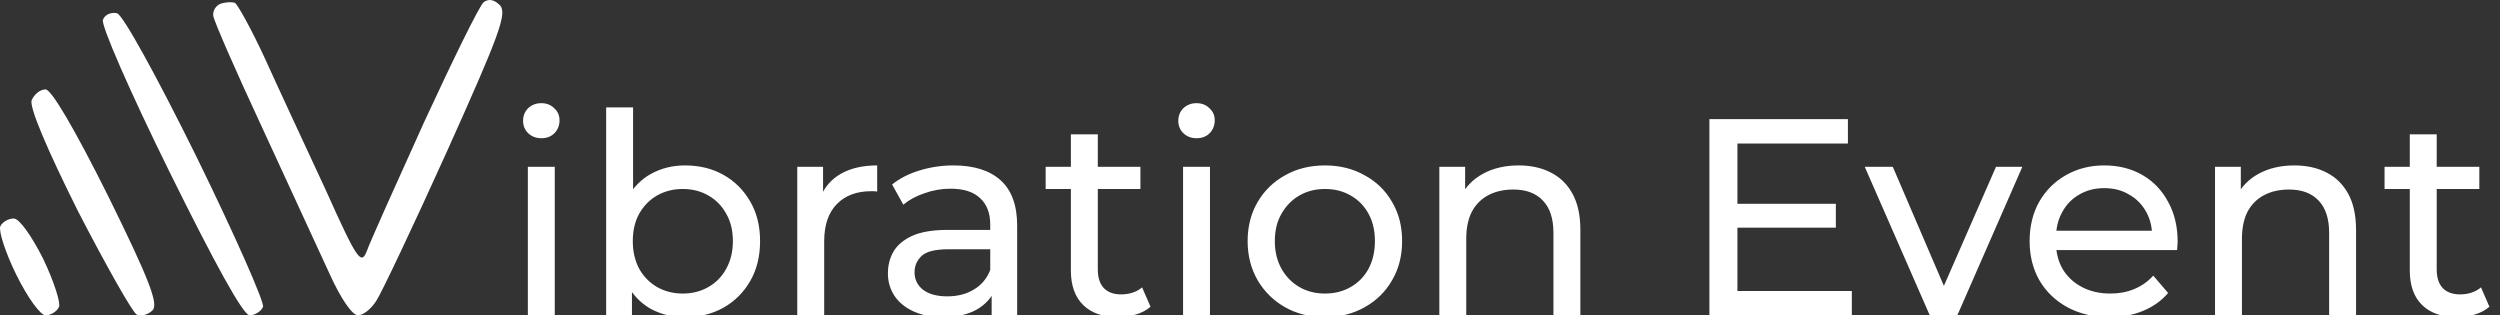 <svg width="214" height="27" viewBox="0 0 214 27" fill="none" xmlns="http://www.w3.org/2000/svg">
<rect x="0" y="0" width="214" height="27" fill="#333333" stroke="none"/>
<g clip-path="url(#clip0_23_17)">
<path d="M18.911 0.305C18.474 0.471 18.201 0.913 18.256 1.355C18.311 1.797 20.221 6.162 22.513 11.079C24.805 16.052 27.37 21.632 28.244 23.51C29.172 25.555 30.154 26.991 30.645 26.991C31.082 26.991 31.791 26.439 32.228 25.721C32.664 25.058 35.393 19.311 38.286 12.902C42.707 3.068 43.416 1.189 42.816 0.471C42.307 -0.045 41.834 -0.137 41.397 0.195C41.015 0.526 38.777 5.112 36.321 10.416C33.92 15.72 31.682 20.693 31.409 21.466C30.918 22.737 30.59 22.295 27.862 16.217C26.17 12.571 23.823 7.543 22.677 5.001C21.531 2.515 20.33 0.36 20.112 0.25C19.839 0.139 19.293 0.195 18.911 0.305ZM8.814 1.686C8.596 2.073 11.161 7.93 14.49 14.67C18.365 22.516 20.821 26.991 21.367 26.991C21.803 26.991 22.349 26.66 22.513 26.273C22.677 25.942 20.112 20.14 16.837 13.455C13.399 6.493 10.506 1.244 10.015 1.134C9.523 1.023 8.978 1.244 8.814 1.686ZM2.701 8.593C2.537 9.256 4.011 12.736 6.685 18.096C9.087 22.737 11.325 26.715 11.707 26.936C12.089 27.102 12.689 26.936 13.071 26.549C13.562 25.997 12.798 23.953 9.251 16.77C6.358 10.969 4.393 7.653 3.902 7.653C3.411 7.653 2.92 8.095 2.701 8.593ZM0.027 19.367C-0.137 19.753 0.464 21.632 1.391 23.51C2.374 25.5 3.465 26.991 3.902 26.991C4.339 26.991 4.884 26.66 5.048 26.273C5.212 25.942 4.611 24.063 3.684 22.129C2.701 20.195 1.664 18.704 1.173 18.704C0.682 18.704 0.191 19.035 0.027 19.367Z" fill="white"/>
<path d="M45.184 27V14.28H47.488V27H45.184ZM46.336 11.832C45.888 11.832 45.512 11.688 45.208 11.4C44.92 11.112 44.776 10.76 44.776 10.344C44.776 9.912 44.92 9.552 45.208 9.264C45.512 8.976 45.888 8.832 46.336 8.832C46.784 8.832 47.152 8.976 47.44 9.264C47.744 9.536 47.896 9.88 47.896 10.296C47.896 10.728 47.752 11.096 47.464 11.4C47.176 11.688 46.8 11.832 46.336 11.832ZM58.631 27.144C57.543 27.144 56.559 26.904 55.679 26.424C54.815 25.928 54.127 25.2 53.615 24.24C53.119 23.28 52.871 22.08 52.871 20.64C52.871 19.2 53.127 18 53.639 17.04C54.167 16.08 54.863 15.36 55.727 14.88C56.607 14.4 57.575 14.16 58.631 14.16C59.879 14.16 60.983 14.432 61.943 14.976C62.903 15.52 63.663 16.28 64.223 17.256C64.783 18.216 65.063 19.344 65.063 20.64C65.063 21.936 64.783 23.072 64.223 24.048C63.663 25.024 62.903 25.784 61.943 26.328C60.983 26.872 59.879 27.144 58.631 27.144ZM51.887 27V9.192H54.191V17.664L53.951 20.616L54.095 23.568V27H51.887ZM58.439 25.128C59.255 25.128 59.983 24.944 60.623 24.576C61.279 24.208 61.791 23.688 62.159 23.016C62.543 22.328 62.735 21.536 62.735 20.64C62.735 19.728 62.543 18.944 62.159 18.288C61.791 17.616 61.279 17.096 60.623 16.728C59.983 16.36 59.255 16.176 58.439 16.176C57.639 16.176 56.911 16.36 56.255 16.728C55.615 17.096 55.103 17.616 54.719 18.288C54.351 18.944 54.167 19.728 54.167 20.64C54.167 21.536 54.351 22.328 54.719 23.016C55.103 23.688 55.615 24.208 56.255 24.576C56.911 24.944 57.639 25.128 58.439 25.128ZM68.246 27V14.28H70.454V17.736L70.239 16.872C70.591 15.992 71.183 15.32 72.014 14.856C72.847 14.392 73.871 14.16 75.087 14.16V16.392C74.99 16.376 74.894 16.368 74.799 16.368C74.719 16.368 74.638 16.368 74.558 16.368C73.326 16.368 72.35 16.736 71.63 17.472C70.91 18.208 70.55 19.272 70.55 20.664V27H68.246ZM84.885 27V24.312L84.765 23.808V19.224C84.765 18.248 84.477 17.496 83.901 16.968C83.341 16.424 82.493 16.152 81.357 16.152C80.605 16.152 79.869 16.28 79.149 16.536C78.429 16.776 77.821 17.104 77.325 17.52L76.365 15.792C77.021 15.264 77.805 14.864 78.717 14.592C79.645 14.304 80.613 14.16 81.621 14.16C83.365 14.16 84.709 14.584 85.653 15.432C86.597 16.28 87.069 17.576 87.069 19.32V27H84.885ZM80.709 27.144C79.765 27.144 78.933 26.984 78.213 26.664C77.509 26.344 76.965 25.904 76.581 25.344C76.197 24.768 76.005 24.12 76.005 23.4C76.005 22.712 76.165 22.088 76.485 21.528C76.821 20.968 77.357 20.52 78.093 20.184C78.845 19.848 79.853 19.68 81.117 19.68H85.149V21.336H81.213C80.061 21.336 79.285 21.528 78.885 21.912C78.485 22.296 78.285 22.76 78.285 23.304C78.285 23.928 78.533 24.432 79.029 24.816C79.525 25.184 80.213 25.368 81.093 25.368C81.957 25.368 82.709 25.176 83.349 24.792C84.005 24.408 84.477 23.848 84.765 23.112L85.221 24.696C84.917 25.448 84.381 26.048 83.613 26.496C82.845 26.928 81.877 27.144 80.709 27.144ZM95.7 27.144C94.42 27.144 93.428 26.8 92.724 26.112C92.02 25.424 91.668 24.44 91.668 23.16V11.496H93.972V23.064C93.972 23.752 94.14 24.28 94.476 24.648C94.828 25.016 95.324 25.2 95.964 25.2C96.684 25.2 97.284 25 97.764 24.6L98.484 26.256C98.132 26.56 97.708 26.784 97.212 26.928C96.732 27.072 96.228 27.144 95.7 27.144ZM89.508 16.176V14.28H97.62V16.176H89.508ZM101.27 27V14.28H103.574V27H101.27ZM102.422 11.832C101.974 11.832 101.598 11.688 101.294 11.4C101.006 11.112 100.862 10.76 100.862 10.344C100.862 9.912 101.006 9.552 101.294 9.264C101.598 8.976 101.974 8.832 102.422 8.832C102.87 8.832 103.238 8.976 103.526 9.264C103.83 9.536 103.982 9.88 103.982 10.296C103.982 10.728 103.838 11.096 103.55 11.4C103.262 11.688 102.886 11.832 102.422 11.832ZM113.421 27.144C112.141 27.144 111.005 26.864 110.013 26.304C109.021 25.744 108.237 24.976 107.661 24C107.085 23.008 106.797 21.888 106.797 20.64C106.797 19.376 107.085 18.256 107.661 17.28C108.237 16.304 109.021 15.544 110.013 15C111.005 14.44 112.141 14.16 113.421 14.16C114.685 14.16 115.813 14.44 116.805 15C117.813 15.544 118.597 16.304 119.157 17.28C119.733 18.24 120.021 19.36 120.021 20.64C120.021 21.904 119.733 23.024 119.157 24C118.597 24.976 117.813 25.744 116.805 26.304C115.813 26.864 114.685 27.144 113.421 27.144ZM113.421 25.128C114.237 25.128 114.965 24.944 115.605 24.576C116.261 24.208 116.773 23.688 117.141 23.016C117.509 22.328 117.693 21.536 117.693 20.64C117.693 19.728 117.509 18.944 117.141 18.288C116.773 17.616 116.261 17.096 115.605 16.728C114.965 16.36 114.237 16.176 113.421 16.176C112.605 16.176 111.877 16.36 111.237 16.728C110.597 17.096 110.085 17.616 109.701 18.288C109.317 18.944 109.125 19.728 109.125 20.64C109.125 21.536 109.317 22.328 109.701 23.016C110.085 23.688 110.597 24.208 111.237 24.576C111.877 24.944 112.605 25.128 113.421 25.128ZM129.999 14.16C131.039 14.16 131.951 14.36 132.735 14.76C133.535 15.16 134.159 15.768 134.607 16.584C135.055 17.4 135.279 18.432 135.279 19.68V27H132.975V19.944C132.975 18.712 132.671 17.784 132.063 17.16C131.471 16.536 130.631 16.224 129.543 16.224C128.727 16.224 128.015 16.384 127.407 16.704C126.799 17.024 126.327 17.496 125.991 18.12C125.671 18.744 125.511 19.52 125.511 20.448V27H123.207V14.28H125.415V17.712L125.055 16.8C125.471 15.968 126.111 15.32 126.975 14.856C127.839 14.392 128.847 14.16 129.999 14.16ZM148.509 17.448H157.149V19.488H148.509V17.448ZM148.725 24.912H158.517V27H146.325V10.2H158.181V12.288H148.725V24.912ZM165.192 27L159.624 14.28H162.024L166.968 25.8H165.816L170.856 14.28H173.112L167.544 27H165.192ZM180.575 27.144C179.215 27.144 178.015 26.864 176.975 26.304C175.951 25.744 175.151 24.976 174.575 24C174.015 23.024 173.735 21.904 173.735 20.64C173.735 19.376 174.007 18.256 174.551 17.28C175.111 16.304 175.871 15.544 176.831 15C177.807 14.44 178.903 14.16 180.119 14.16C181.351 14.16 182.439 14.432 183.383 14.976C184.327 15.52 185.063 16.288 185.591 17.28C186.135 18.256 186.407 19.4 186.407 20.712C186.407 20.808 186.399 20.92 186.383 21.048C186.383 21.176 186.375 21.296 186.359 21.408H175.535V19.752H185.159L184.223 20.328C184.239 19.512 184.071 18.784 183.719 18.144C183.367 17.504 182.879 17.008 182.255 16.656C181.647 16.288 180.935 16.104 180.119 16.104C179.319 16.104 178.607 16.288 177.983 16.656C177.359 17.008 176.871 17.512 176.519 18.168C176.167 18.808 175.991 19.544 175.991 20.376V20.76C175.991 21.608 176.183 22.368 176.567 23.04C176.967 23.696 177.519 24.208 178.223 24.576C178.927 24.944 179.735 25.128 180.647 25.128C181.399 25.128 182.079 25 182.687 24.744C183.311 24.488 183.855 24.104 184.319 23.592L185.591 25.08C185.015 25.752 184.295 26.264 183.431 26.616C182.583 26.968 181.631 27.144 180.575 27.144ZM196.398 14.16C197.438 14.16 198.35 14.36 199.134 14.76C199.934 15.16 200.558 15.768 201.006 16.584C201.454 17.4 201.678 18.432 201.678 19.68V27H199.374V19.944C199.374 18.712 199.07 17.784 198.462 17.16C197.87 16.536 197.03 16.224 195.942 16.224C195.126 16.224 194.414 16.384 193.806 16.704C193.198 17.024 192.726 17.496 192.39 18.12C192.07 18.744 191.91 19.52 191.91 20.448V27H189.606V14.28H191.814V17.712L191.454 16.8C191.87 15.968 192.51 15.32 193.374 14.856C194.238 14.392 195.246 14.16 196.398 14.16ZM210.31 27.144C209.03 27.144 208.038 26.8 207.334 26.112C206.63 25.424 206.278 24.44 206.278 23.16V11.496H208.582V23.064C208.582 23.752 208.75 24.28 209.086 24.648C209.438 25.016 209.934 25.2 210.574 25.2C211.294 25.2 211.894 25 212.374 24.6L213.094 26.256C212.742 26.56 212.318 26.784 211.822 26.928C211.342 27.072 210.838 27.144 210.31 27.144ZM204.118 16.176V14.28H212.23V16.176H204.118Z" fill="white"/>
</g>
<defs>
<clipPath id="clip0_23_17">
<rect width="214" height="27" fill="white"/>
</clipPath>
</defs>
</svg>
